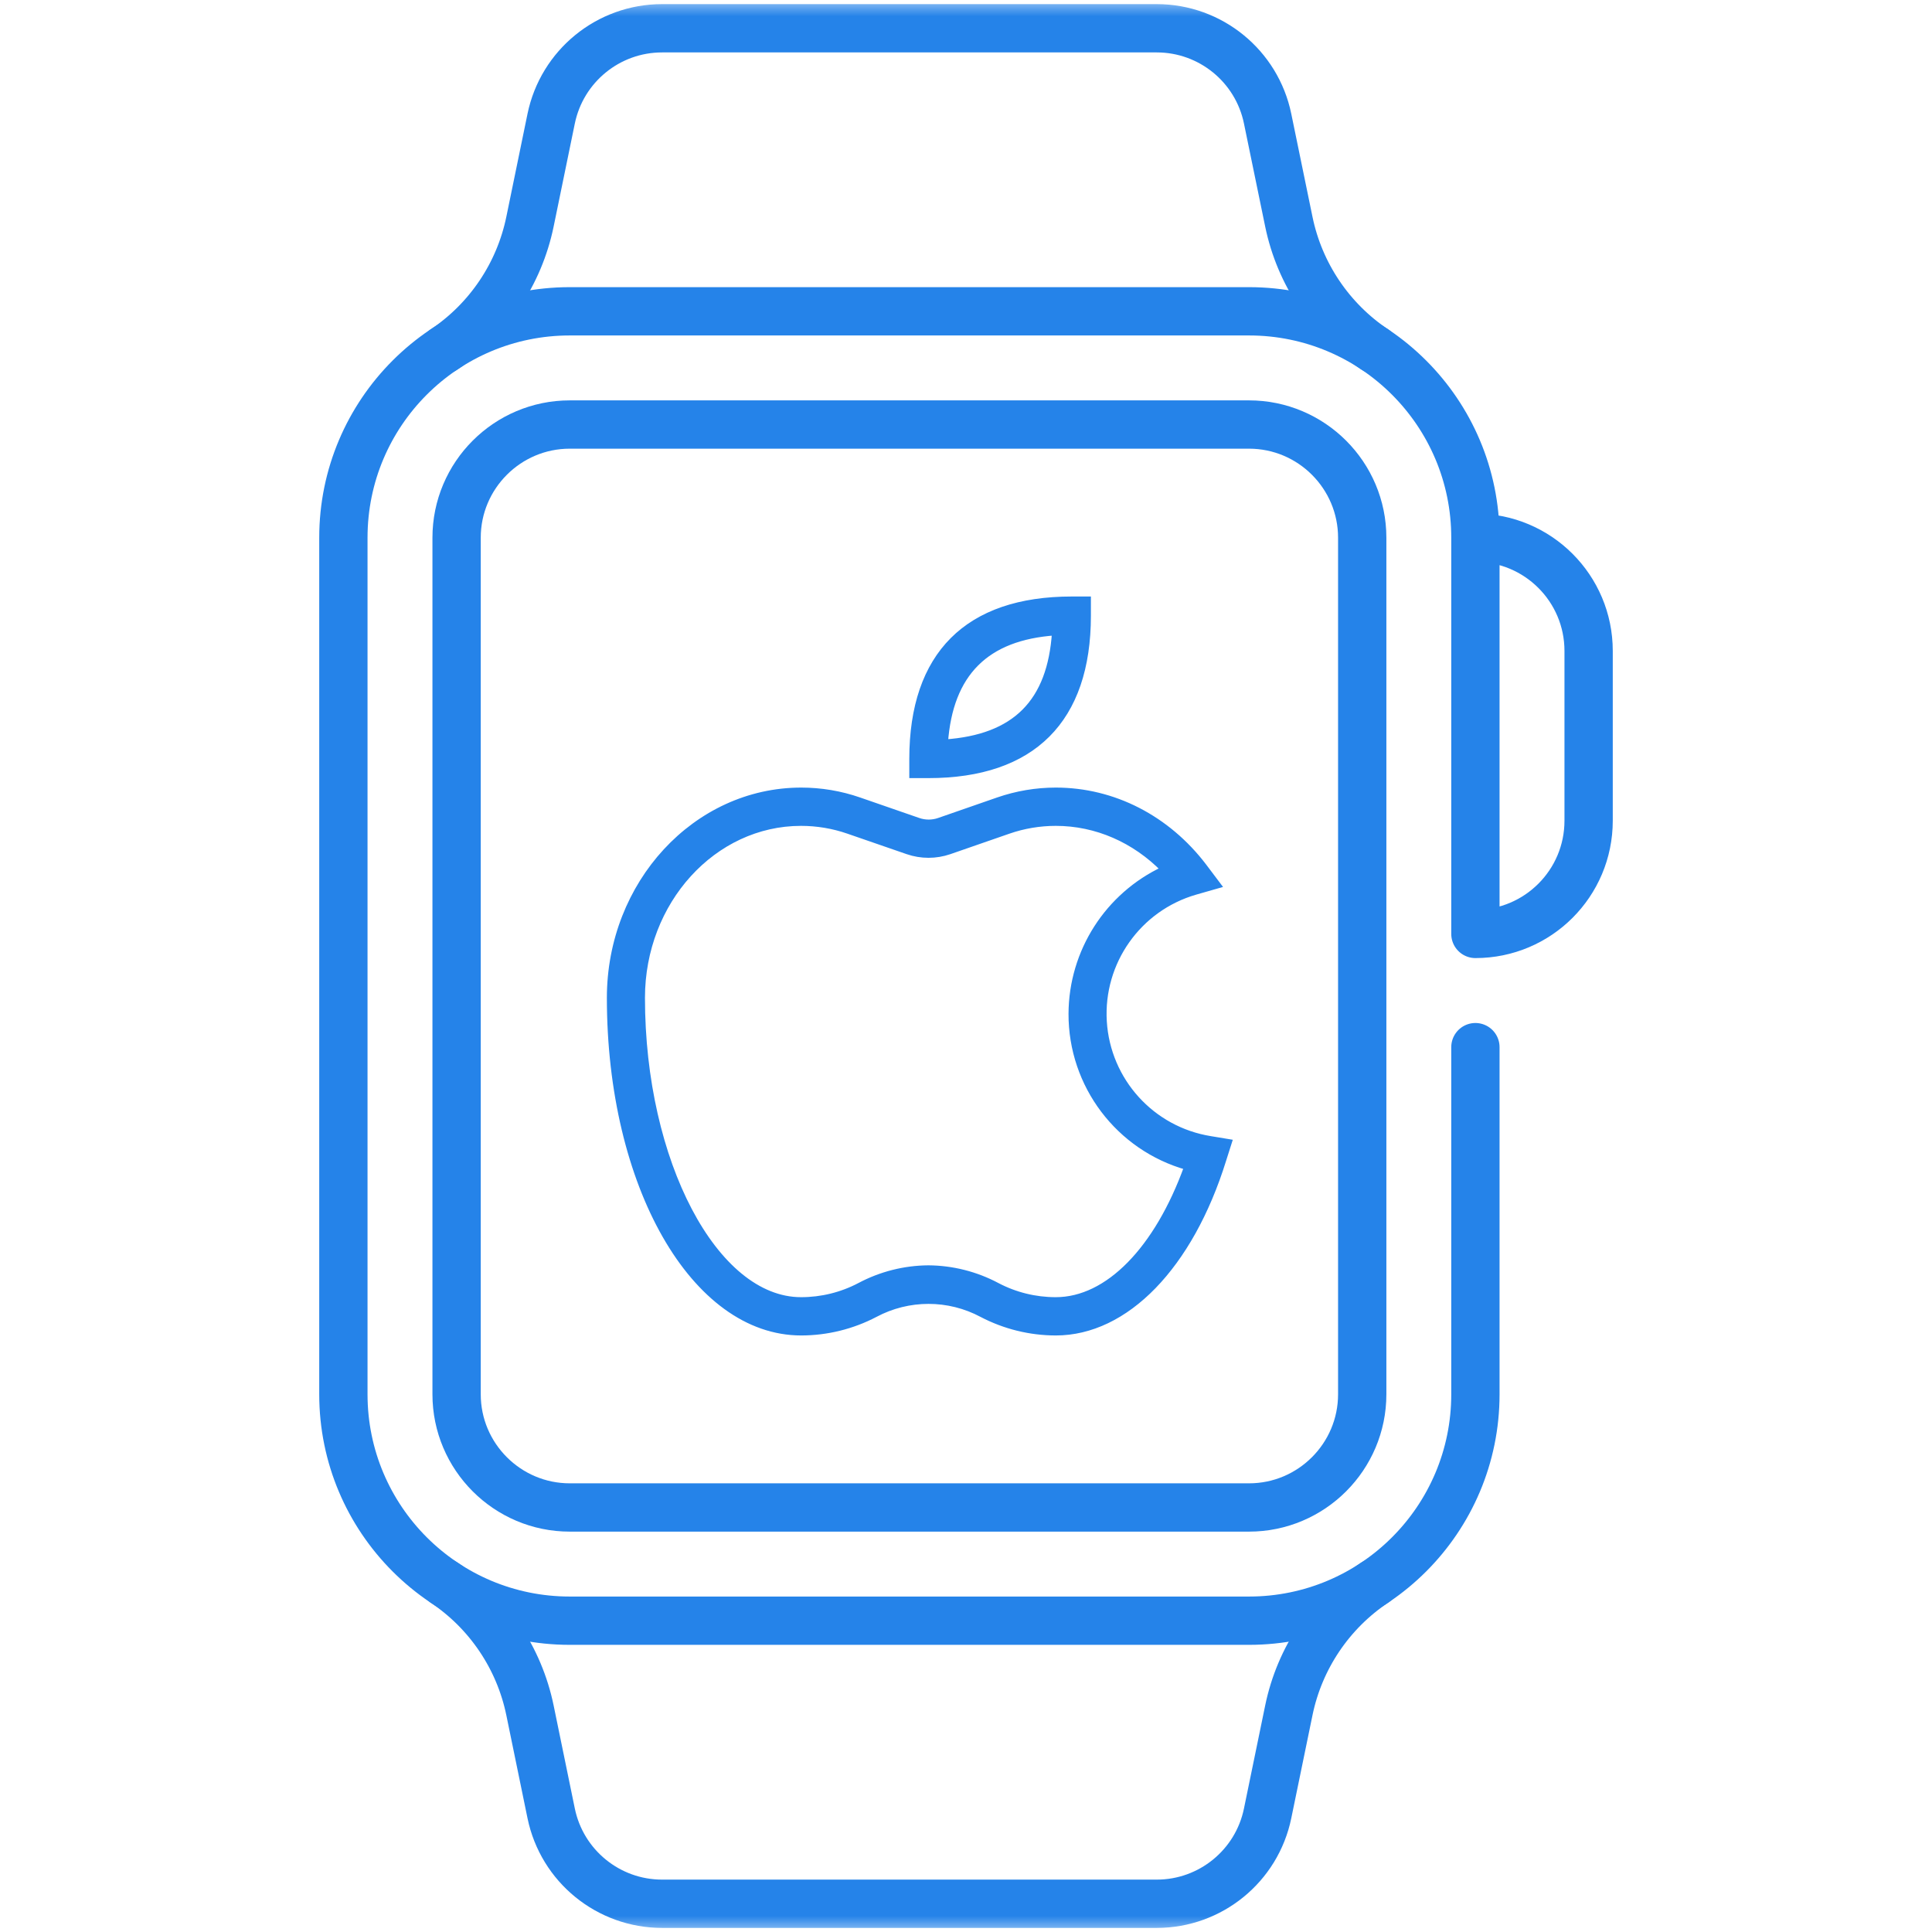<svg width="60" height="60" viewBox="0 0 60 60" fill="none" xmlns="http://www.w3.org/2000/svg">
<mask id="mask0_2006_3214" style="mask-type:luminance" maskUnits="userSpaceOnUse" x="0" y="0" width="60" height="60">
<path d="M0 3.8147e-06H60V60H0V3.8147e-06Z" fill="white"/>
</mask>
<g mask="url(#mask0_2006_3214)">
<path d="M13.789 10.854C15.166 9.933 16.125 8.507 16.459 6.885L17.117 3.685C17.454 2.051 18.893 0.878 20.561 0.878H35.924C37.592 0.878 39.031 2.051 39.367 3.685L40.026 6.885C40.36 8.507 41.319 9.933 42.696 10.854" stroke="#2583E9" stroke-width="1.5" stroke-miterlimit="10" stroke-linecap="round" stroke-linejoin="round"/>
<path d="M13.789 49.148C15.166 50.068 16.125 51.494 16.459 53.116L17.117 56.316C17.454 57.95 18.893 59.123 20.561 59.123H35.924C37.592 59.123 39.031 57.95 39.367 56.316L40.026 53.116C40.36 51.494 41.319 50.068 42.696 49.148" stroke="#2583E9" stroke-width="1.5" stroke-miterlimit="10" stroke-linecap="round" stroke-linejoin="round"/>
<path d="M17.695 46.816C15.757 46.816 14.18 45.239 14.18 43.301V16.699C14.18 14.761 15.757 13.184 17.695 13.184H38.789C40.728 13.184 42.305 14.761 42.305 16.699V43.301C42.305 45.239 40.728 46.816 38.789 46.816H17.695Z" stroke="#2583E9" stroke-width="1.5" stroke-miterlimit="10" stroke-linecap="round" stroke-linejoin="round"/>
<path d="M28.834 24.065H28.339V23.571C28.339 20.337 30.051 18.625 33.285 18.625H33.779V19.12C33.779 22.353 32.067 24.065 28.834 24.065ZM32.771 19.633C30.62 19.781 29.495 20.906 29.34 23.064C31.529 22.915 32.629 21.815 32.771 19.633Z" fill="#2583E9" stroke="#2583E9" stroke-width="0.2"/>
<path d="M32.789 41.374C31.992 41.373 31.208 41.18 30.502 40.811C29.461 40.254 28.21 40.254 27.169 40.811C26.463 41.18 25.679 41.373 24.882 41.374C21.556 41.374 18.947 36.811 18.947 30.988C18.947 27.446 21.612 24.559 24.882 24.559C25.494 24.559 26.103 24.661 26.681 24.862L28.517 25.498C28.727 25.571 28.956 25.571 29.166 25.498L30.996 24.862C31.573 24.662 32.179 24.559 32.789 24.559C34.575 24.559 36.245 25.418 37.382 26.914L37.815 27.489L37.123 27.687C35.345 28.199 34.161 29.877 34.273 31.723C34.386 33.57 35.765 35.091 37.592 35.383L38.155 35.476L37.982 36.02C36.956 39.321 34.959 41.374 32.789 41.374ZM28.832 39.396C29.574 39.401 30.304 39.586 30.959 39.934C31.523 40.231 32.151 40.386 32.789 40.385C34.409 40.385 35.948 38.808 36.875 36.236C34.746 35.639 33.276 33.694 33.284 31.482C33.292 29.559 34.409 27.814 36.152 27.001C35.243 26.073 34.05 25.548 32.789 25.548C32.288 25.548 31.791 25.631 31.318 25.795L29.482 26.432C29.063 26.576 28.608 26.576 28.19 26.432L26.347 25.795C25.874 25.631 25.377 25.548 24.876 25.548C22.15 25.548 19.93 27.99 19.93 30.988C19.93 36.082 22.193 40.385 24.876 40.385C25.514 40.386 26.142 40.231 26.706 39.934C27.361 39.586 28.091 39.401 28.832 39.396Z" fill="#2583E9" stroke="#2583E9" stroke-width="0.2"/>
<path d="M45.82 16.699C47.762 16.699 49.336 18.273 49.336 20.215V25.488C49.336 27.43 47.762 29.004 45.82 29.004V16.699ZM45.82 16.699C45.82 12.816 42.672 9.668 38.789 9.668H17.695C13.812 9.668 10.664 12.816 10.664 16.699V43.301C10.664 47.184 13.812 50.332 17.695 50.332H38.789C42.672 50.332 45.82 47.184 45.82 43.301V32.52" stroke="#2583E9" stroke-width="1.5" stroke-miterlimit="10" stroke-linecap="round" stroke-linejoin="round"/>
</g>
</svg>
